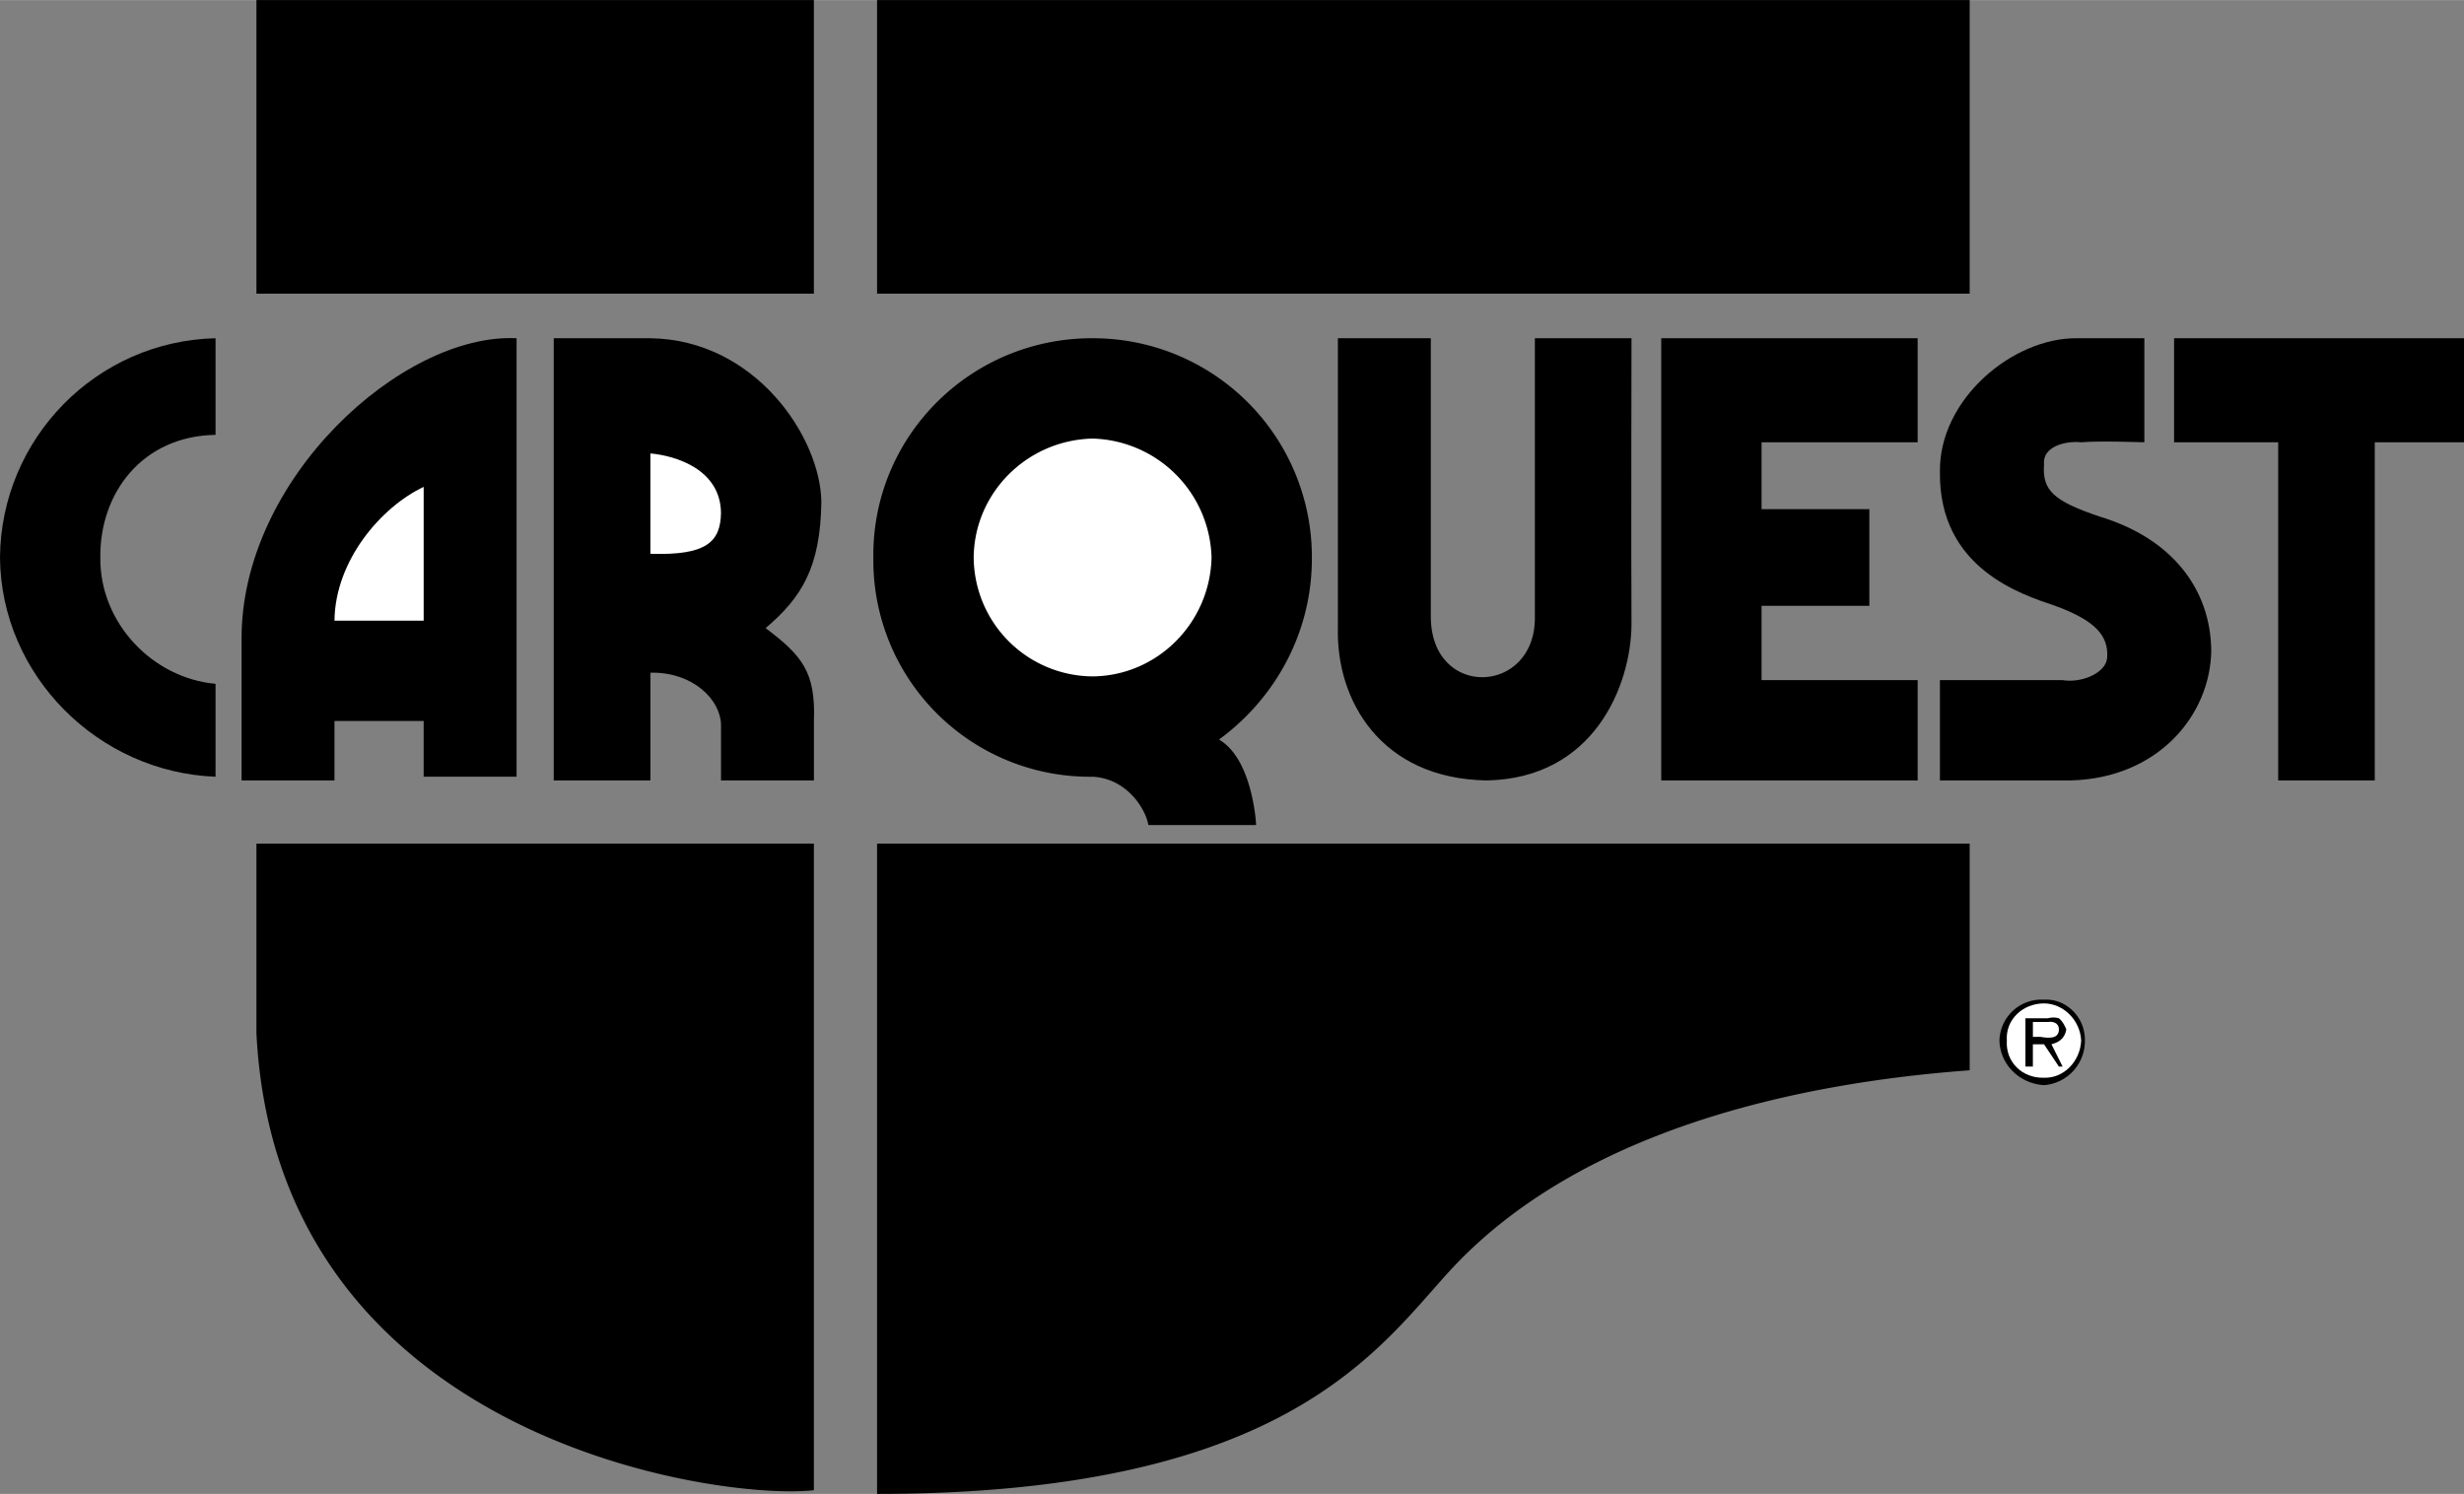 <svg xmlns="http://www.w3.org/2000/svg" width="2500" height="1516" viewBox="0 0 79.561 48.24"><rect x="0" y="0" width="79.561" height="48.24" fill="#808080" stroke="none"/><path d="M28.32 48.24v-21H63.6v7.32c-4.485.33-12.135 1.53-16.68 6.36-2.357 2.524-5.245 7.32-18.6 7.32zM28.32 0H63.6v9.48H28.32zM8.28 33.36v-6.12h18v20.88c-3.015.346-17.341-1.605-18-14.76zM8.28 0h18v9.48h-18zM64.561 33.6A1.355 1.355 0 0 1 66 32.28c.722-.042 1.334.573 1.32 1.32A1.429 1.429 0 0 1 66 35.04c-.801-.052-1.417-.667-1.439-1.44zM35.28 25.08c1.11.06 1.71 1.035 1.8 1.56h3.48s-.1-2.124-1.2-2.76c1.811-1.324 3.011-3.454 3-5.88a7.067 7.067 0 0 0-7.08-7.08c-3.94-.011-7.122 3.171-7.08 7.08a6.99 6.99 0 0 0 7.08 7.08z"/><path d="M35.28 21.84A3.867 3.867 0 0 1 31.44 18c.018-2.087 1.722-3.791 3.84-3.84A3.95 3.95 0 0 1 39.12 18c-.048 2.118-1.753 3.822-3.84 3.84z" fill="#fff"/><path d="M6.96 25.08C3.184 24.938.033 21.827 0 18c.033-3.847 3.114-6.99 6.96-7.08v3.12c-2.37.038-3.745 1.884-3.72 3.96-.025 2.095 1.667 3.893 3.72 4.08v3zM10.8 23.28h2.88v1.8h3V10.92c-3.69-.18-8.903 4.545-8.88 9.72v4.56h3v-1.92z"/><path d="M10.8 20.04c.021-1.95 1.514-3.675 2.88-4.32v4.32H10.8z" fill="#fff"/><path d="M21 25.2h-3.12V10.92H21c3.39.045 5.49 3.195 5.521 5.28-.03 2.115-.63 3.09-1.8 4.08 1.17.885 1.62 1.41 1.56 3v1.92h-3v-1.8c-.015-.811-.915-1.71-2.28-1.68v3.48z"/><path d="M21 17.88c1.815.061 2.265-.387 2.28-1.32-.015-1.395-1.44-1.845-2.28-1.92v3.24z" fill="#fff"/><path d="M53.64 10.92V25.2h8.28v-3.24h-5.04v-2.4h3.48v-3.12h-3.48v-2.16h5.04v-3.36zM70.2 10.92v3.36h3.361V25.2h3.119V14.28h2.881v-3.36zM69.24 10.92v3.36s-1.5-.053-2.04 0c-.51-.053-1.26.135-1.2.72-.06.84.315 1.178 1.8 1.68 2.338.705 3.578 2.347 3.6 4.32-.022 2.078-1.71 4.14-4.561 4.2h-4.2v-3.24h3.96c.616.105 1.403-.232 1.44-.72.049-.712-.374-1.2-1.68-1.68-1.088-.365-3.758-1.208-3.72-4.32-.038-2.355 2.363-4.35 4.44-4.32h2.161zM43.2 10.92v9.36c-.06 2.31 1.365 4.86 4.8 4.92 3.465-.06 4.665-3.06 4.68-5.04-.015-2.07 0-9.24 0-9.24h-3.12v9c.029 2.521-3.346 2.67-3.36 0v-9h-3z"/><path d="M67.2 33.6c-.032-.657-.572-1.197-1.2-1.2-.708.003-1.248.543-1.2 1.2-.048.683.492 1.223 1.2 1.2.628.023 1.168-.517 1.2-1.2z" fill="#fff"/><path d="M66.6 34.44h-.12l-.48-.72h-.36v.72h-.24v-1.56h.72c.13-.037.26-.03.36 0 .129.104.188.24.24.36-.052.312-.265.423-.48.48l.36.72z"/><path d="M65.88 33.48c.262.043.597.079.601-.24-.004-.231-.213-.261-.36-.24h-.48v.48h.239z" fill="#fff"/></svg>